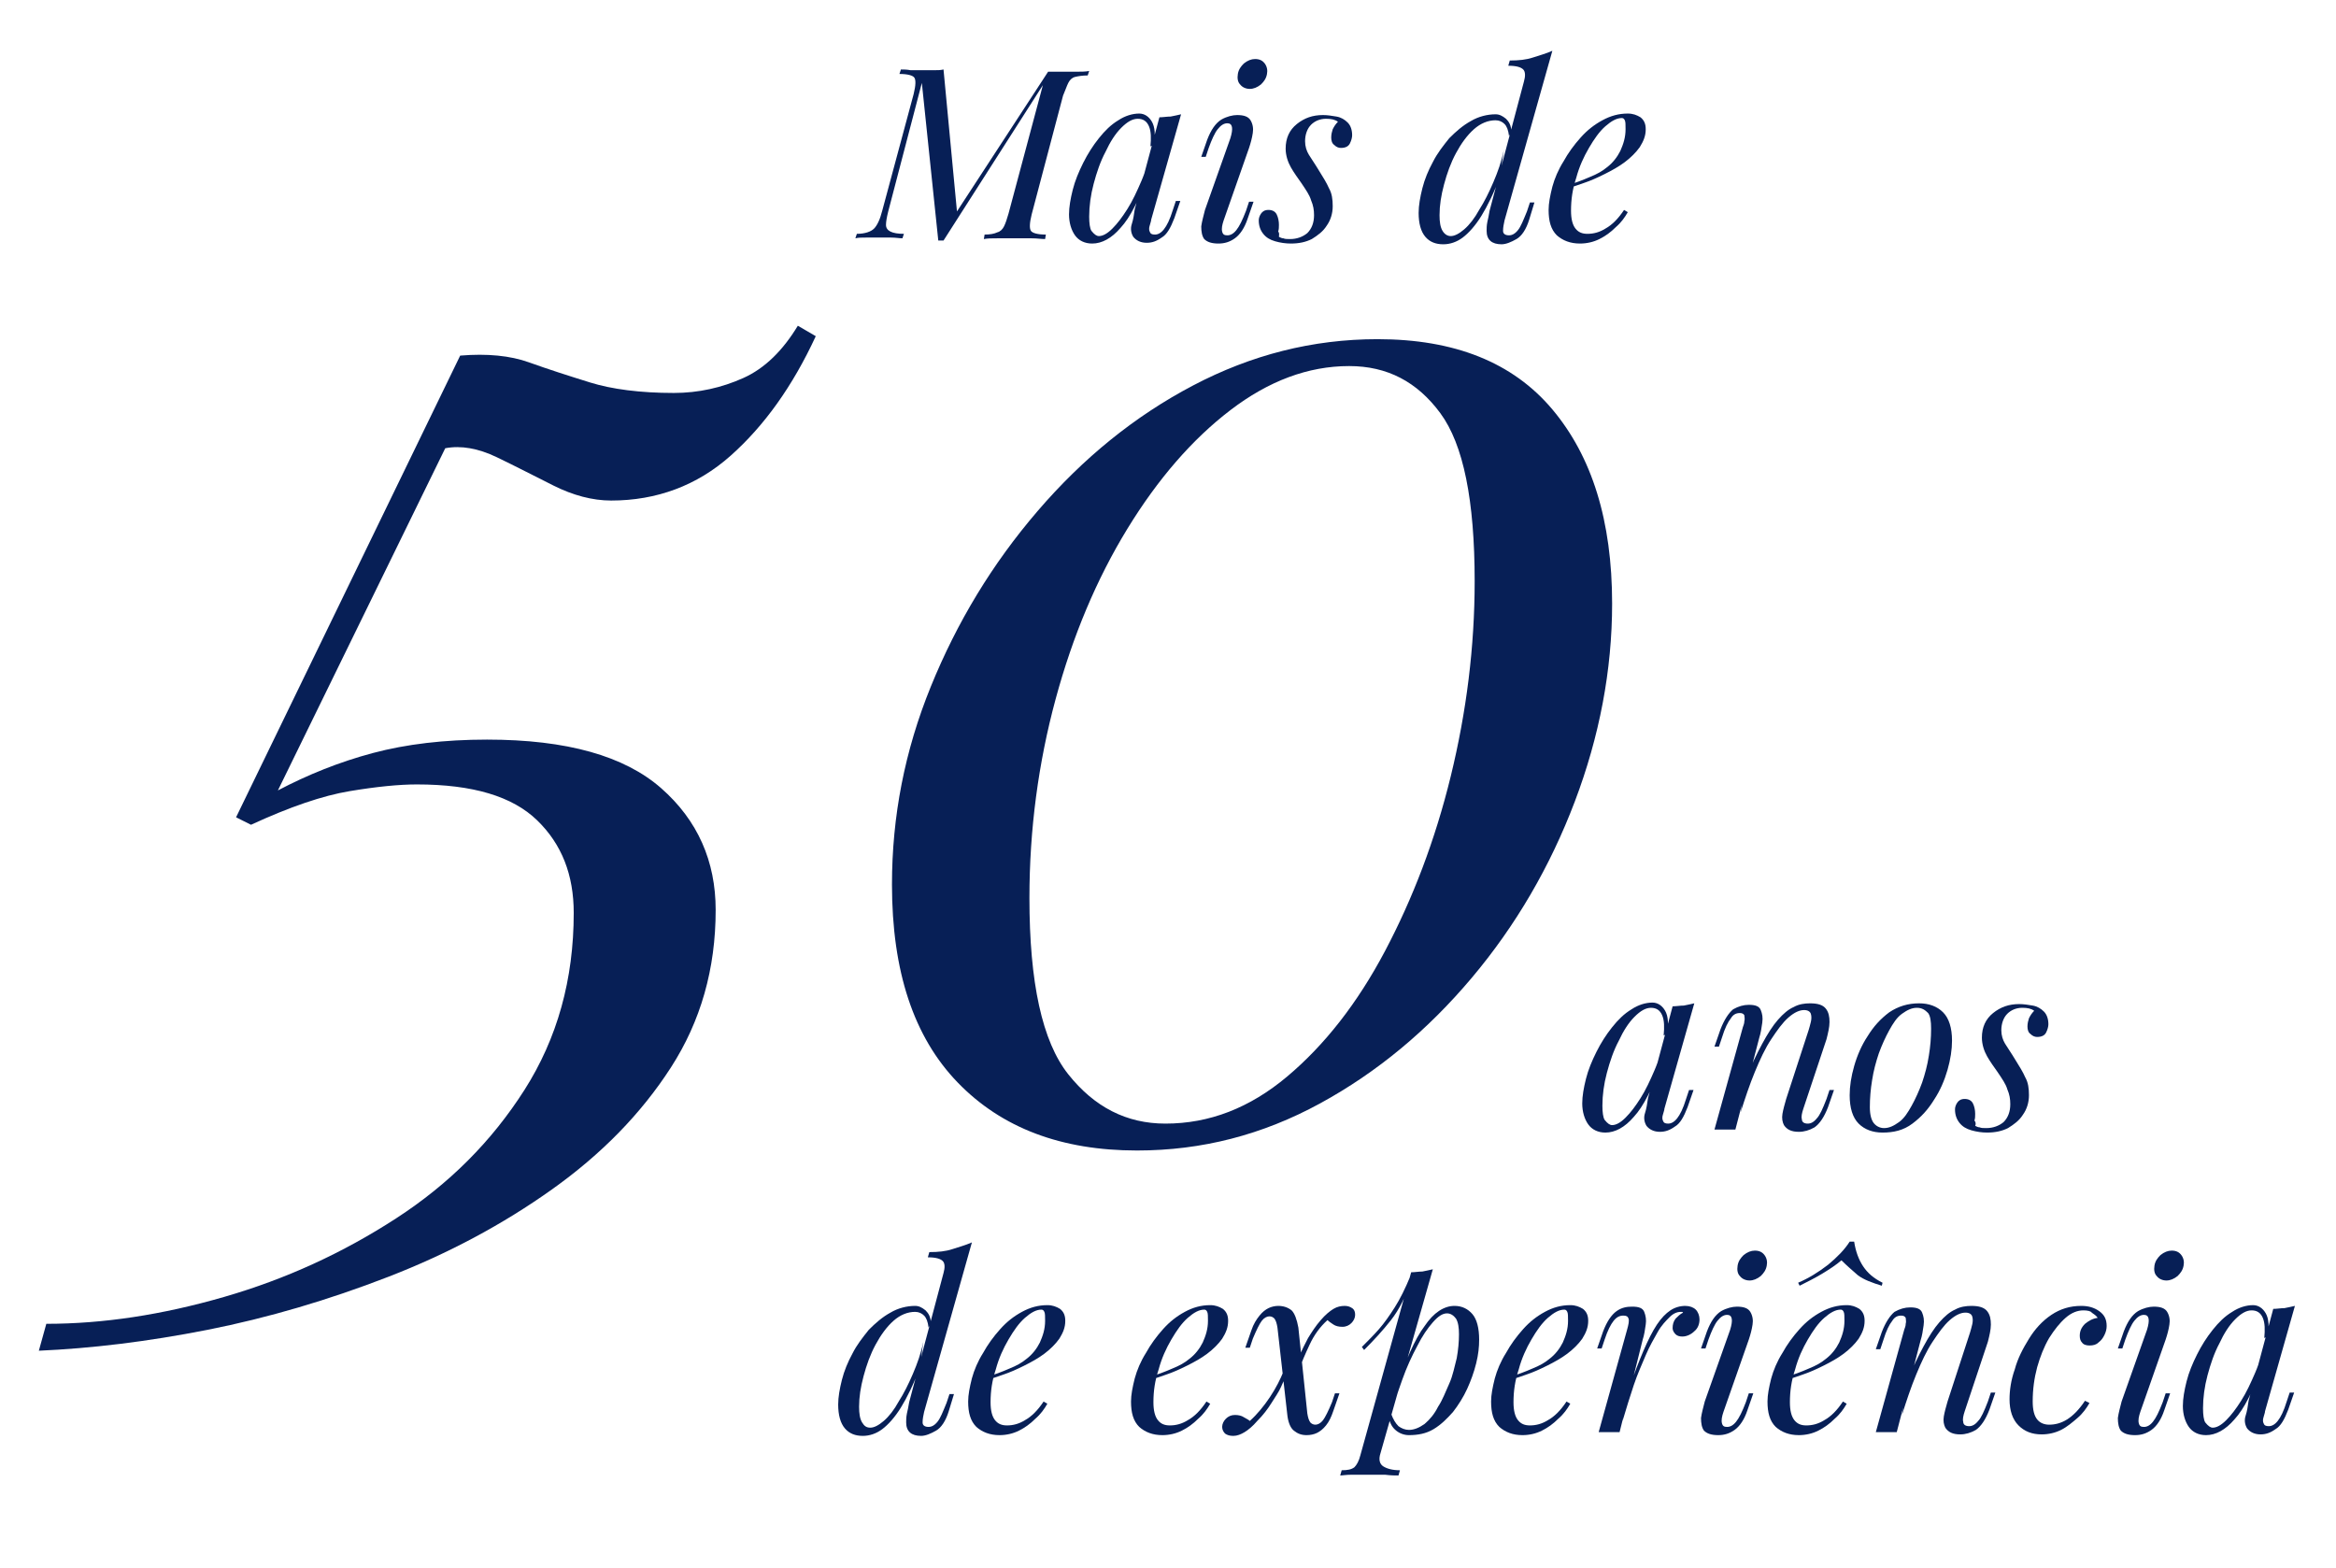 <svg xmlns="http://www.w3.org/2000/svg" xmlns:xlink="http://www.w3.org/1999/xlink" id="Camada_1" x="0px" y="0px" viewBox="0 0 312.7 209.9" style="enable-background:new 0 0 312.7 209.9;" xml:space="preserve">
<style type="text/css">
	.st0{enable-background:new    ;}
	.st1{fill:#071F56;}
</style>
<g class="st0">
	<path class="st1" d="M140.3,9.6h1.5c0.7,0,1.5,0,2.2,0c0.7,0,1.3,0,1.8-0.1l-0.2,0.6c-0.7,0-1.3,0.1-1.7,0.2   c-0.4,0.1-0.7,0.4-0.9,0.8c-0.2,0.4-0.4,1-0.7,1.7l-4.2,15.9c-0.3,1.2-0.3,1.9-0.1,2.2c0.2,0.3,0.9,0.5,2,0.5l-0.1,0.6   c-0.5,0-1.1-0.1-1.8-0.1s-1.4,0-2.2,0c-0.8,0-1.6,0-2.4,0c-0.7,0-1.3,0-1.8,0.1l0.1-0.6c0.7,0,1.3-0.1,1.7-0.3   c0.4-0.1,0.7-0.4,0.9-0.8s0.4-1,0.6-1.7l4.6-17.2l-13.3,20.8h-0.7l-2.2-21.1l-4.5,17.2c-0.2,0.8-0.3,1.4-0.3,1.8   c0,0.4,0.2,0.7,0.6,0.9c0.4,0.2,1,0.3,1.8,0.3l-0.2,0.6c-0.4,0-0.9-0.1-1.5-0.1c-0.6,0-1.2,0-1.8,0c-0.5,0-1.1,0-1.6,0   c-0.6,0-1,0-1.4,0.1l0.2-0.6c1.1,0,1.9-0.3,2.3-0.7s0.8-1.2,1.1-2.4l4.2-15.6c0.3-1.2,0.3-1.9,0.1-2.2c-0.2-0.3-0.9-0.5-2-0.5   l0.2-0.6c0.3,0,0.8,0,1.3,0.1c0.5,0,1,0,1.6,0c0.5,0,1,0,1.5,0c0.5,0,0.9,0,1.3-0.1l1.8,19L140.3,9.6z"></path>
	<path class="st1" d="M147.1,31.6c0.5,0,1.1-0.3,1.8-1c0.7-0.7,1.3-1.5,2-2.6c0.7-1.1,1.3-2.4,1.9-3.8c0.6-1.4,1-2.9,1.4-4.4   l-0.5,3.5c-1.2,3.4-2.4,5.8-3.7,7.2c-1.2,1.4-2.5,2.1-3.8,2.1c-1,0-1.8-0.4-2.3-1.1c-0.5-0.7-0.8-1.7-0.8-2.8c0-1,0.2-2.1,0.5-3.3   s0.8-2.4,1.4-3.6c0.6-1.2,1.3-2.3,2.1-3.3c0.8-1,1.6-1.8,2.6-2.4c0.9-0.6,1.9-0.9,2.8-0.9c0.7,0,1.3,0.4,1.7,1.1   c0.4,0.7,0.5,1.8,0.2,3.1l-0.4,0.2c0.1-1.1,0.1-2-0.2-2.7c-0.3-0.7-0.8-1-1.5-1c-0.7,0-1.4,0.4-2.2,1.2c-0.8,0.8-1.5,1.9-2.1,3.2   c-0.7,1.3-1.2,2.8-1.6,4.3s-0.6,3-0.6,4.4c0,0.9,0.1,1.6,0.3,1.9C146.5,31.4,146.8,31.6,147.1,31.6z M155.2,15.7   c0.5,0,1-0.1,1.5-0.1c0.5-0.1,1-0.2,1.4-0.3l-4,14.1c0,0.2-0.1,0.4-0.2,0.8c-0.1,0.3-0.1,0.6,0,0.8c0.1,0.3,0.3,0.4,0.7,0.4   c0.4,0,0.8-0.2,1.2-0.7c0.4-0.5,0.8-1.3,1.2-2.6l0.4-1.2h0.6l-0.8,2.3c-0.5,1.3-1,2.2-1.7,2.6c-0.7,0.5-1.3,0.7-2,0.7   c-0.8,0-1.4-0.3-1.8-0.8c-0.3-0.5-0.4-1.1-0.2-1.7s0.3-1.3,0.4-2L155.2,15.7z"></path>
	<path class="st1" d="M164.7,18.5c0.4-1.3,0.3-2-0.4-2c-0.5,0-0.9,0.3-1.3,0.8c-0.4,0.5-0.8,1.4-1.2,2.5l-0.4,1.2h-0.6l0.8-2.3   c0.5-1.3,1.1-2.2,1.9-2.7c0.7-0.4,1.5-0.6,2.1-0.6c0.9,0,1.5,0.2,1.8,0.7c0.3,0.5,0.4,1.1,0.3,1.7c-0.1,0.7-0.3,1.4-0.5,2l-3.4,9.7   c-0.2,0.6-0.3,1.1-0.2,1.5c0.1,0.4,0.3,0.5,0.7,0.5c0.4,0,0.8-0.2,1.2-0.7c0.4-0.5,0.8-1.3,1.3-2.6l0.4-1.2h0.6l-0.8,2.3   c-0.4,1.2-1,2.1-1.7,2.6c-0.7,0.5-1.4,0.7-2.2,0.7c-0.9,0-1.5-0.2-1.9-0.6c-0.3-0.4-0.4-1-0.4-1.7c0.1-0.7,0.3-1.4,0.5-2.2   L164.7,18.5z M165.7,9.9c0.1-0.6,0.4-1,0.8-1.4c0.5-0.4,1-0.6,1.5-0.6c0.6,0,1,0.2,1.3,0.6c0.3,0.4,0.4,0.9,0.3,1.4   c-0.1,0.6-0.4,1-0.8,1.4c-0.5,0.4-1,0.6-1.5,0.6c-0.5,0-1-0.2-1.3-0.6C165.7,11,165.6,10.5,165.7,9.9z"></path>
	<path class="st1" d="M171.2,31.7c0.2,0.1,0.4,0.2,0.6,0.2c0.2,0.1,0.5,0.1,0.9,0.1c0.9,0,1.7-0.3,2.3-0.8c0.6-0.6,0.9-1.4,0.9-2.4   c0-0.7-0.1-1.3-0.4-2c-0.2-0.7-0.7-1.4-1.3-2.3c-0.5-0.7-1-1.4-1.4-2.1c-0.4-0.7-0.7-1.6-0.7-2.5c0-1.4,0.5-2.5,1.5-3.3   c1-0.8,2.1-1.2,3.5-1.2c0.6,0,1.2,0.1,1.8,0.2s1.1,0.4,1.5,0.8c0.4,0.4,0.6,1,0.6,1.7c0,0.3-0.1,0.7-0.3,1.1   c-0.2,0.4-0.6,0.6-1.2,0.6c-0.3,0-0.6-0.1-0.9-0.4c-0.3-0.2-0.4-0.6-0.4-1c0-0.4,0.1-0.8,0.2-1.1c0.2-0.4,0.4-0.7,0.7-1   c-0.4-0.3-0.9-0.4-1.6-0.4c-0.8,0-1.5,0.3-2,0.8c-0.5,0.5-0.8,1.3-0.8,2.2c0,0.7,0.2,1.3,0.5,1.8c0.3,0.5,0.8,1.2,1.4,2.2   c0.5,0.8,1,1.6,1.3,2.3c0.4,0.7,0.5,1.5,0.5,2.4c0,1-0.3,1.9-0.8,2.6c-0.5,0.8-1.2,1.3-2,1.8c-0.8,0.4-1.7,0.6-2.8,0.6   c-0.7,0-1.4-0.1-2.1-0.3s-1.2-0.5-1.6-1s-0.6-1.1-0.6-1.8c0-0.3,0.1-0.6,0.3-0.9c0.2-0.3,0.5-0.5,1-0.5c0.5,0,0.9,0.2,1.1,0.6   c0.2,0.4,0.3,0.9,0.3,1.4c0,0.3,0,0.6-0.1,0.9C171.3,31.2,171.2,31.5,171.2,31.7z"></path>
	<path class="st1" d="M194.2,31.6c0.5,0,1.1-0.3,1.8-0.9c0.7-0.6,1.4-1.5,2-2.6c0.7-1.1,1.3-2.3,1.9-3.7c0.6-1.4,1.1-2.8,1.4-4.3   l-0.5,3.5c-0.8,2.2-1.7,4-2.5,5.3c-0.8,1.3-1.7,2.3-2.5,2.9c-0.8,0.6-1.7,0.9-2.6,0.9c-1,0-1.8-0.3-2.4-1c-0.6-0.7-0.9-1.8-0.9-3.2   c0-1,0.2-2.1,0.5-3.3c0.3-1.2,0.8-2.4,1.4-3.5c0.6-1.2,1.4-2.2,2.2-3.2c0.9-0.9,1.8-1.7,2.9-2.3c1-0.6,2.2-0.9,3.3-0.9   c0.5,0,0.9,0.2,1.4,0.6c0.4,0.4,0.7,0.9,0.7,1.7l-0.3,0.6c-0.1-0.8-0.3-1.3-0.6-1.6c-0.3-0.3-0.7-0.5-1.2-0.5c-1,0-2,0.4-2.9,1.2   s-1.7,1.9-2.4,3.2c-0.7,1.3-1.2,2.7-1.6,4.2c-0.4,1.5-0.6,2.8-0.6,4.1c0,0.9,0.1,1.6,0.4,2.1C193.4,31.4,193.8,31.6,194.2,31.6z    M201.4,29.5c-0.1,0.5-0.2,0.9-0.2,1.4c0,0.4,0.3,0.6,0.8,0.6c0.4,0,0.8-0.2,1.2-0.7c0.4-0.5,0.7-1.3,1.2-2.5l0.4-1.2h0.6l-0.7,2.3   c-0.4,1.3-1,2.2-1.7,2.6c-0.7,0.4-1.4,0.7-2,0.7c-1.3,0-2-0.6-2-1.8c0-0.3,0-0.7,0.1-1.2c0.1-0.4,0.2-0.9,0.3-1.5l4.6-17.3   c0.2-0.7,0.2-1.3-0.1-1.6c-0.3-0.3-0.9-0.5-2-0.5l0.2-0.7c1.2,0,2.2-0.1,3.1-0.4s1.7-0.5,2.6-0.9L201.4,29.5z"></path>
	<path class="st1" d="M209.6,24.9c1.2-0.4,2.3-0.8,3.2-1.2c1-0.4,1.7-0.8,2.3-1.3c0.8-0.6,1.4-1.4,1.8-2.2c0.4-0.9,0.7-1.8,0.7-2.9   c0-0.6,0-1-0.1-1.2c-0.1-0.2-0.2-0.3-0.4-0.3c-0.7,0-1.4,0.4-2.2,1.1c-0.8,0.7-1.5,1.7-2.2,2.9c-0.7,1.2-1.3,2.5-1.7,4   c-0.5,1.5-0.7,2.9-0.7,4.4c0,1.1,0.2,1.9,0.6,2.4c0.4,0.5,0.9,0.7,1.6,0.7c0.8,0,1.6-0.2,2.4-0.7c0.9-0.5,1.7-1.3,2.5-2.5l0.5,0.3   c-0.4,0.7-0.9,1.4-1.6,2c-0.7,0.7-1.4,1.2-2.2,1.6s-1.7,0.6-2.6,0.6c-1.3,0-2.3-0.4-3.1-1.1c-0.8-0.8-1.1-1.9-1.1-3.4   c0-0.9,0.2-1.9,0.5-3.1c0.3-1.1,0.8-2.3,1.5-3.4c0.6-1.1,1.4-2.2,2.3-3.2c0.9-1,1.8-1.7,2.9-2.3c1.1-0.6,2.2-0.9,3.4-0.9   c0.7,0,1.2,0.2,1.7,0.5c0.5,0.4,0.7,0.9,0.7,1.6c0,0.9-0.3,1.6-0.8,2.4c-0.5,0.7-1.2,1.4-2,2c-0.8,0.6-1.7,1.1-2.7,1.6   c-1,0.5-1.9,0.9-2.8,1.2c-0.9,0.3-1.7,0.6-2.4,0.8L209.6,24.9z"></path>
</g>
<g class="st0">
	<path class="st1" d="M106.8,43.6l2.4,1.4c-3.1,6.7-6.9,12-11.4,16c-4.5,4-9.9,6-16,6c-2.5,0-5.1-0.7-7.7-2   c-2.6-1.3-5.1-2.6-7.6-3.8C64,60,61.7,59.6,59.6,60l-22.4,45.8c4-2.1,8.2-3.8,12.7-5c4.5-1.2,9.6-1.8,15.3-1.8   c10.7,0,18.4,2.2,23.3,6.5c4.9,4.3,7.3,9.8,7.3,16.3c0,7.9-2,14.9-6,21.1s-9.3,11.6-15.9,16.3c-6.6,4.7-13.9,8.6-21.9,11.7   c-8,3.1-16.1,5.5-24.2,7.1c-8.1,1.6-15.7,2.5-22.6,2.8l1-3.6c7.6,0,15.5-1.2,23.8-3.6c8.3-2.4,15.9-5.9,23-10.5   c7.1-4.6,12.8-10.3,17.2-17.2c4.4-6.9,6.6-14.8,6.6-23.7c0-5.1-1.6-9.2-4.9-12.4c-3.3-3.2-8.6-4.8-16.1-4.8c-2.4,0-5.4,0.3-9,0.9   c-3.6,0.6-8,2.1-13.2,4.5l-2-1l30-61.8c3.6-0.3,6.7,0,9.2,0.9c2.5,0.9,5.3,1.8,8.2,2.7c2.9,0.9,6.7,1.4,11.2,1.4   c3.3,0,6.4-0.7,9.3-2C102.4,49.3,104.8,46.9,106.8,43.6z"></path>
	<path class="st1" d="M184.4,45.4c10.3,0,18.1,3.1,23.4,9.4c5.3,6.3,8,14.9,8,26c0,8.9-1.7,17.8-5,26.5c-3.3,8.7-7.9,16.6-13.8,23.6   c-5.9,7-12.6,12.6-20.3,16.8c-7.7,4.2-15.8,6.3-24.5,6.3c-10.1,0-18.1-3-24-9.1c-5.9-6.1-8.8-14.9-8.8-26.5   c0-9.1,1.7-17.9,5.2-26.5c3.5-8.6,8.2-16.4,14.3-23.5c6.1-7.1,13-12.7,20.8-16.8C167.5,47.5,175.7,45.4,184.4,45.4z M180.6,49   c-5.5,0-10.8,2-15.9,5.9c-5.1,3.9-9.7,9.2-13.8,15.9c-4.1,6.7-7.3,14.3-9.6,22.8c-2.3,8.5-3.5,17.4-3.5,26.6   c0,11.3,1.7,19.2,5.2,23.6c3.5,4.4,7.8,6.6,13,6.6c5.9,0,11.3-2.1,16.3-6.3c5-4.2,9.4-9.8,13.1-16.8c3.7-7,6.7-14.8,8.8-23.4   c2.1-8.6,3.2-17.3,3.2-26.1c0-10.8-1.5-18.3-4.6-22.5C189.7,51.1,185.7,49,180.6,49z"></path>
</g>
<g class="st0">
	<path class="st1" d="M215.8,150.6c0.5,0,1.1-0.3,1.8-1c0.7-0.7,1.3-1.5,2-2.6c0.7-1.1,1.3-2.4,1.9-3.8c0.6-1.4,1-2.9,1.4-4.4   l-0.5,3.5c-1.2,3.4-2.4,5.8-3.7,7.2c-1.2,1.4-2.5,2.1-3.8,2.1c-1,0-1.8-0.4-2.3-1.1c-0.5-0.7-0.8-1.7-0.8-2.8c0-1,0.2-2.1,0.5-3.3   s0.8-2.4,1.4-3.6c0.6-1.2,1.3-2.3,2.1-3.3c0.8-1,1.6-1.8,2.6-2.4c0.9-0.6,1.9-0.9,2.8-0.9c0.7,0,1.3,0.4,1.7,1.1   c0.4,0.7,0.5,1.8,0.2,3.1l-0.4,0.2c0.1-1.1,0.1-2-0.2-2.7c-0.3-0.7-0.8-1-1.5-1c-0.7,0-1.4,0.4-2.2,1.2c-0.8,0.8-1.5,1.9-2.1,3.2   c-0.7,1.3-1.2,2.8-1.6,4.3s-0.6,3-0.6,4.4c0,0.9,0.1,1.6,0.3,1.9C215.2,150.4,215.5,150.6,215.8,150.6z M223.9,134.7   c0.5,0,1-0.1,1.5-0.1c0.5-0.1,1-0.2,1.4-0.3l-4,14.1c0,0.2-0.1,0.4-0.2,0.8c-0.1,0.3-0.1,0.6,0,0.8c0.1,0.3,0.3,0.4,0.7,0.4   c0.4,0,0.8-0.2,1.2-0.7c0.4-0.5,0.8-1.3,1.2-2.6l0.4-1.2h0.6l-0.8,2.3c-0.5,1.3-1,2.2-1.7,2.6c-0.7,0.5-1.3,0.7-2,0.7   c-0.8,0-1.4-0.3-1.8-0.8c-0.3-0.5-0.4-1.1-0.2-1.7s0.3-1.3,0.4-2L223.9,134.7z"></path>
	<path class="st1" d="M232.3,151.2h-2.8l3.8-13.7c0.1-0.3,0.2-0.5,0.2-0.8c0.1-0.3,0-0.6,0-0.8c-0.1-0.2-0.3-0.3-0.6-0.3   c-0.5,0-0.9,0.2-1.2,0.7c-0.4,0.5-0.8,1.3-1.2,2.6l-0.4,1.2h-0.6l0.8-2.3c0.5-1.3,1.1-2.2,1.7-2.7c0.7-0.4,1.4-0.6,2.1-0.6   c0.9,0,1.4,0.2,1.6,0.7c0.2,0.5,0.3,1,0.2,1.7c-0.1,0.7-0.2,1.4-0.4,2L232.3,151.2z M233.7,144.5c0.7-1.9,1.5-3.5,2.2-4.8   c0.7-1.3,1.4-2.4,2.1-3.2c0.7-0.8,1.4-1.4,2.1-1.7c0.7-0.4,1.5-0.5,2.2-0.5c1,0,1.7,0.2,2.1,0.7c0.4,0.5,0.5,1.1,0.5,1.8   c0,0.7-0.2,1.5-0.4,2.3l-3.1,9.3c-0.2,0.6-0.3,1.1-0.2,1.4c0,0.4,0.3,0.6,0.8,0.6c0.4,0,0.8-0.2,1.2-0.7c0.4-0.4,0.8-1.3,1.3-2.6   l0.4-1.2h0.6l-0.8,2.3c-0.5,1.3-1.1,2.2-1.8,2.7c-0.7,0.4-1.4,0.6-2.1,0.6c-1,0-1.6-0.3-2-0.9c-0.2-0.4-0.3-0.9-0.2-1.5   c0.1-0.6,0.3-1.3,0.5-2l3-9.2c0.1-0.3,0.2-0.7,0.3-1.1c0.1-0.4,0.1-0.8,0-1.1c-0.1-0.3-0.4-0.5-0.9-0.5c-0.6,0-1.3,0.3-2.1,1   s-1.5,1.7-2.3,2.9s-1.5,2.7-2.2,4.4c-0.7,1.7-1.3,3.5-1.9,5.4L233.7,144.5z"></path>
	<path class="st1" d="M247.6,146.6c0-1.2,0.2-2.5,0.6-3.9s1-2.8,1.8-4c0.8-1.3,1.7-2.3,2.9-3.2c1.2-0.8,2.5-1.2,4-1.2   c1.3,0,2.4,0.4,3.2,1.2s1.2,2.1,1.2,3.8c0,1.2-0.2,2.5-0.6,3.9c-0.4,1.4-1,2.8-1.8,4c-0.8,1.3-1.7,2.3-2.9,3.2s-2.5,1.2-4,1.2   c-1.3,0-2.4-0.4-3.2-1.2C248,149.6,247.6,148.3,247.6,146.6z M256.6,134.9c-0.7,0-1.3,0.3-2,0.8s-1.2,1.3-1.7,2.2   c-0.5,0.9-1,2-1.4,3.1c-0.4,1.2-0.7,2.3-0.9,3.6c-0.2,1.2-0.3,2.4-0.3,3.6c0,1,0.2,1.7,0.5,2.1c0.3,0.4,0.8,0.7,1.4,0.7   c0.7,0,1.3-0.3,2-0.8s1.2-1.3,1.7-2.2c0.5-0.9,1-2,1.4-3.1c0.4-1.2,0.7-2.3,0.9-3.6c0.2-1.2,0.3-2.4,0.3-3.6c0-1-0.1-1.7-0.4-2.1   C257.7,135.2,257.3,134.9,256.6,134.9z"></path>
	<path class="st1" d="M264.4,150.7c0.2,0.1,0.4,0.2,0.6,0.2c0.2,0.1,0.5,0.1,0.9,0.1c0.9,0,1.7-0.3,2.3-0.8c0.6-0.6,0.9-1.4,0.9-2.4   c0-0.7-0.1-1.3-0.4-2c-0.2-0.7-0.7-1.4-1.3-2.3c-0.5-0.7-1-1.4-1.4-2.1c-0.4-0.7-0.7-1.6-0.7-2.5c0-1.4,0.5-2.5,1.5-3.3   c1-0.8,2.1-1.2,3.5-1.2c0.6,0,1.2,0.1,1.8,0.2s1.1,0.4,1.5,0.8c0.4,0.4,0.6,1,0.6,1.7c0,0.3-0.1,0.7-0.3,1.1   c-0.2,0.4-0.6,0.6-1.2,0.6c-0.3,0-0.6-0.1-0.9-0.4c-0.3-0.2-0.4-0.6-0.4-1c0-0.4,0.1-0.8,0.2-1.1c0.2-0.4,0.4-0.7,0.7-1   c-0.4-0.3-0.9-0.4-1.6-0.4c-0.8,0-1.5,0.3-2,0.8c-0.5,0.5-0.8,1.3-0.8,2.2c0,0.7,0.2,1.3,0.5,1.8c0.3,0.5,0.8,1.2,1.4,2.2   c0.5,0.8,1,1.6,1.3,2.3c0.4,0.7,0.5,1.5,0.5,2.4c0,1-0.3,1.9-0.8,2.6c-0.5,0.8-1.2,1.3-2,1.8c-0.8,0.4-1.7,0.6-2.8,0.6   c-0.7,0-1.4-0.1-2.1-0.3s-1.2-0.5-1.6-1s-0.6-1.1-0.6-1.8c0-0.3,0.1-0.6,0.3-0.9c0.2-0.3,0.5-0.5,1-0.5c0.5,0,0.9,0.2,1.1,0.6   c0.2,0.4,0.3,0.9,0.3,1.4c0,0.3,0,0.6-0.1,0.9C264.5,150.2,264.5,150.5,264.4,150.7z"></path>
</g>
<g class="st0">
	<path class="st1" d="M116.5,191.1c0.5,0,1.1-0.3,1.8-0.9c0.7-0.6,1.4-1.5,2-2.6c0.7-1.1,1.3-2.3,1.9-3.7c0.6-1.4,1.1-2.8,1.4-4.3   l-0.5,3.5c-0.8,2.2-1.7,4-2.5,5.3c-0.8,1.3-1.7,2.3-2.5,2.9c-0.8,0.6-1.7,0.9-2.6,0.9c-1,0-1.8-0.3-2.4-1c-0.6-0.7-0.9-1.8-0.9-3.2   c0-1,0.2-2.1,0.5-3.3c0.3-1.2,0.8-2.4,1.4-3.5c0.6-1.2,1.4-2.2,2.2-3.2c0.9-0.9,1.8-1.7,2.9-2.3c1-0.6,2.2-0.9,3.3-0.9   c0.5,0,0.9,0.2,1.4,0.6c0.4,0.4,0.7,0.9,0.7,1.7l-0.3,0.6c-0.1-0.8-0.3-1.3-0.6-1.6c-0.3-0.3-0.7-0.5-1.2-0.5c-1,0-2,0.4-2.9,1.2   s-1.7,1.9-2.4,3.2c-0.7,1.3-1.2,2.7-1.6,4.2c-0.4,1.5-0.6,2.8-0.6,4.1c0,0.9,0.1,1.6,0.4,2.1C115.7,190.9,116,191.1,116.5,191.1z    M123.7,189c-0.1,0.5-0.2,0.9-0.2,1.4c0,0.4,0.3,0.6,0.8,0.6c0.4,0,0.8-0.2,1.2-0.7c0.4-0.5,0.7-1.3,1.2-2.5l0.4-1.2h0.6l-0.7,2.3   c-0.4,1.3-1,2.2-1.7,2.6c-0.7,0.4-1.4,0.7-2,0.7c-1.3,0-2-0.6-2-1.8c0-0.3,0-0.7,0.1-1.2c0.1-0.4,0.2-0.9,0.3-1.5l4.6-17.3   c0.2-0.7,0.2-1.3-0.1-1.6c-0.3-0.3-0.9-0.5-2-0.5l0.2-0.7c1.2,0,2.2-0.1,3.1-0.4s1.7-0.5,2.6-0.9L123.7,189z"></path>
	<path class="st1" d="M131.9,184.4c1.2-0.4,2.3-0.8,3.2-1.2c1-0.4,1.7-0.8,2.3-1.3c0.8-0.6,1.4-1.4,1.8-2.2c0.4-0.9,0.7-1.8,0.7-2.9   c0-0.6,0-1-0.1-1.2c-0.1-0.2-0.2-0.3-0.4-0.3c-0.7,0-1.4,0.4-2.2,1.1c-0.8,0.7-1.5,1.7-2.2,2.9c-0.7,1.2-1.3,2.5-1.7,4   c-0.5,1.5-0.7,2.9-0.7,4.4c0,1.1,0.2,1.9,0.6,2.4c0.4,0.5,0.9,0.7,1.6,0.7c0.8,0,1.6-0.2,2.4-0.7c0.9-0.5,1.7-1.3,2.5-2.5l0.5,0.3   c-0.4,0.7-0.9,1.4-1.6,2c-0.7,0.7-1.4,1.2-2.2,1.6s-1.7,0.6-2.6,0.6c-1.3,0-2.3-0.4-3.1-1.1c-0.8-0.8-1.1-1.9-1.1-3.4   c0-0.9,0.2-1.9,0.5-3.1c0.3-1.1,0.8-2.3,1.5-3.4c0.6-1.1,1.4-2.2,2.3-3.2c0.9-1,1.8-1.7,2.9-2.3c1.1-0.6,2.2-0.9,3.4-0.9   c0.7,0,1.2,0.2,1.7,0.5c0.5,0.4,0.7,0.9,0.7,1.6c0,0.9-0.3,1.6-0.8,2.4c-0.5,0.7-1.2,1.4-2,2c-0.8,0.6-1.7,1.1-2.7,1.6   c-1,0.5-1.9,0.9-2.8,1.2c-0.9,0.3-1.7,0.6-2.4,0.8L131.9,184.4z"></path>
	<path class="st1" d="M153.7,184.4c1.2-0.4,2.3-0.8,3.2-1.2c1-0.4,1.7-0.8,2.3-1.3c0.8-0.6,1.4-1.4,1.8-2.2c0.4-0.9,0.7-1.8,0.7-2.9   c0-0.6,0-1-0.1-1.2c-0.1-0.2-0.2-0.3-0.4-0.3c-0.7,0-1.4,0.4-2.2,1.1c-0.8,0.7-1.5,1.7-2.2,2.9c-0.7,1.2-1.3,2.5-1.7,4   c-0.5,1.5-0.7,2.9-0.7,4.4c0,1.1,0.2,1.9,0.6,2.4c0.4,0.5,0.9,0.7,1.6,0.7c0.8,0,1.6-0.2,2.4-0.7c0.9-0.5,1.7-1.3,2.5-2.5l0.5,0.3   c-0.4,0.7-0.9,1.4-1.6,2c-0.7,0.7-1.4,1.2-2.2,1.6s-1.7,0.6-2.6,0.6c-1.3,0-2.3-0.4-3.1-1.1c-0.8-0.8-1.1-1.9-1.1-3.4   c0-0.9,0.2-1.9,0.5-3.1c0.3-1.1,0.8-2.3,1.5-3.4c0.6-1.1,1.4-2.2,2.3-3.2c0.9-1,1.8-1.7,2.9-2.3c1.1-0.6,2.2-0.9,3.4-0.9   c0.7,0,1.2,0.2,1.7,0.5c0.5,0.4,0.7,0.9,0.7,1.6c0,0.9-0.3,1.6-0.8,2.4c-0.5,0.7-1.2,1.4-2,2c-0.8,0.6-1.7,1.1-2.7,1.6   c-1,0.5-1.9,0.9-2.8,1.2c-0.9,0.3-1.7,0.6-2.4,0.8L153.7,184.4z"></path>
	<path class="st1" d="M167.3,190.2c1-0.9,1.9-2,2.7-3.2c0.8-1.2,1.4-2.4,1.8-3.4l0.5,0.1c-0.2,0.6-0.5,1.2-0.8,1.9   c-0.3,0.7-0.8,1.4-1.3,2.2c-0.5,0.8-1.1,1.6-1.9,2.4c-0.6,0.7-1.2,1.2-1.7,1.5c-0.5,0.3-1,0.5-1.5,0.5c-0.5,0-0.8-0.1-1.1-0.3   c-0.2-0.2-0.4-0.5-0.4-0.9c0-0.4,0.2-0.8,0.5-1.1c0.3-0.3,0.7-0.5,1.2-0.5c0.5,0,0.9,0.1,1.2,0.3S167.1,190,167.3,190.2z    M175,189.2c0.1,0.6,0.2,0.9,0.4,1.2c0.2,0.2,0.4,0.3,0.7,0.3c0.3,0,0.7-0.2,1-0.6s0.7-1.2,1.2-2.4l0.4-1.2h0.6l-0.8,2.3   c-0.3,0.9-0.6,1.5-1,2c-0.4,0.5-0.8,0.8-1.2,1c-0.4,0.2-0.9,0.3-1.4,0.3c-0.7,0-1.2-0.2-1.7-0.6c-0.5-0.4-0.8-1.2-0.9-2.3   l-1.3-11.5c-0.1-0.6-0.2-0.9-0.4-1.2c-0.2-0.2-0.4-0.3-0.7-0.3c-0.3,0-0.7,0.2-1,0.6c-0.3,0.4-0.7,1.2-1.2,2.4l-0.4,1.2h-0.6   l0.8-2.3c0.3-0.9,0.7-1.5,1.1-2c0.4-0.5,0.8-0.8,1.2-1c0.4-0.2,0.9-0.3,1.3-0.3c0.7,0,1.3,0.2,1.8,0.6c0.4,0.4,0.7,1.2,0.9,2.3   L175,189.2z M177.7,176.7c-1,0.9-1.8,2-2.4,3.3c-0.6,1.3-1.1,2.4-1.4,3.4l-0.6,0c0.2-0.6,0.4-1.2,0.7-2s0.7-1.5,1.1-2.3   c0.5-0.8,1-1.6,1.7-2.4c0.6-0.7,1.2-1.2,1.7-1.5c0.5-0.3,1-0.4,1.5-0.4c0.4,0,0.7,0.1,1,0.3c0.3,0.2,0.4,0.5,0.4,0.9   c0,0.4-0.2,0.8-0.5,1.1c-0.3,0.3-0.7,0.5-1.2,0.5c-0.5,0-0.9-0.1-1.2-0.3C178.2,177.1,177.9,176.9,177.7,176.7z"></path>
	<path class="st1" d="M188.9,170.3c0.5,0,1-0.1,1.5-0.1c0.5-0.1,1-0.2,1.4-0.3l-7,24.6c-0.3,0.9-0.1,1.5,0.4,1.8   c0.5,0.3,1.2,0.5,2.2,0.5l-0.2,0.7c-0.4,0-1,0-1.8-0.1c-0.8,0-1.6,0-2.5,0c-0.7,0-1.3,0-2,0s-1.2,0.1-1.5,0.1l0.2-0.7   c0.8,0,1.3-0.1,1.7-0.4c0.3-0.3,0.6-0.8,0.8-1.6L188.9,170.3z M182.3,180.3c0.8-0.8,1.6-1.6,2.3-2.4c0.7-0.8,1.4-1.8,2.1-2.9   s1.4-2.5,2.1-4.2l0.1,0.5c-0.7,2.2-1.6,4-2.7,5.4c-1.1,1.4-2.3,2.7-3.6,4L182.3,180.3z M193.7,175.8c-0.6,0-1.2,0.4-1.9,1.2   c-0.7,0.8-1.4,1.8-2.1,3.2c-0.7,1.3-1.4,2.8-2,4.5c-0.6,1.7-1.2,3.4-1.6,5.2l0.6-3.5c1.4-4.2,2.7-7.2,4-8.9c1.2-1.8,2.6-2.7,4-2.7   c1,0,1.8,0.4,2.4,1.1c0.6,0.7,0.9,1.9,0.9,3.4c0,1-0.1,2-0.4,3.2c-0.3,1.2-0.7,2.3-1.2,3.4c-0.5,1.1-1.2,2.2-1.9,3.1   c-0.8,0.9-1.6,1.7-2.6,2.3c-1,0.6-2.1,0.8-3.3,0.8c-0.6,0-1.2-0.2-1.7-0.6c-0.5-0.4-0.8-0.9-1-1.7l0.3-0.6c0.3,0.8,0.6,1.3,1,1.7   c0.4,0.3,0.9,0.5,1.4,0.5c0.7,0,1.4-0.3,2.1-0.8c0.7-0.6,1.3-1.3,1.8-2.3c0.6-0.9,1-2,1.5-3.1s0.7-2.3,1-3.4   c0.2-1.1,0.3-2.2,0.3-3.2c0-0.9-0.1-1.6-0.4-2.1C194.6,176.1,194.2,175.8,193.7,175.8z"></path>
	<path class="st1" d="M201.9,184.4c1.2-0.4,2.3-0.8,3.2-1.2c1-0.4,1.7-0.8,2.3-1.3c0.8-0.6,1.4-1.4,1.8-2.2c0.4-0.9,0.7-1.8,0.7-2.9   c0-0.6,0-1-0.1-1.2c-0.1-0.2-0.2-0.3-0.4-0.3c-0.7,0-1.4,0.4-2.2,1.1c-0.8,0.7-1.5,1.7-2.2,2.9c-0.7,1.2-1.3,2.5-1.7,4   c-0.5,1.5-0.7,2.9-0.7,4.4c0,1.1,0.2,1.9,0.6,2.4c0.4,0.5,0.9,0.7,1.6,0.7c0.8,0,1.6-0.2,2.4-0.7c0.9-0.5,1.7-1.3,2.5-2.5l0.5,0.3   c-0.4,0.7-0.9,1.4-1.6,2c-0.7,0.7-1.4,1.2-2.2,1.6s-1.7,0.6-2.6,0.6c-1.3,0-2.3-0.4-3.1-1.1c-0.8-0.8-1.1-1.9-1.1-3.4   c0-0.9,0.2-1.9,0.5-3.1c0.3-1.1,0.8-2.3,1.5-3.4c0.6-1.1,1.4-2.2,2.3-3.2c0.9-1,1.8-1.7,2.9-2.3c1.1-0.6,2.2-0.9,3.4-0.9   c0.7,0,1.2,0.2,1.7,0.5c0.5,0.4,0.7,0.9,0.7,1.6c0,0.9-0.3,1.6-0.8,2.4c-0.5,0.7-1.2,1.4-2,2c-0.8,0.6-1.7,1.1-2.7,1.6   c-1,0.5-1.9,0.9-2.8,1.2c-0.9,0.3-1.7,0.6-2.4,0.8L201.9,184.4z"></path>
	<path class="st1" d="M216.8,191.7H214l3.8-13.7c0.2-0.7,0.3-1.2,0.2-1.5c-0.1-0.3-0.3-0.4-0.7-0.4c-0.5,0-0.9,0.2-1.3,0.7   c-0.4,0.5-0.8,1.3-1.2,2.5l-0.4,1.2h-0.6l0.8-2.3c0.5-1.3,1.1-2.2,1.8-2.7s1.4-0.6,2.1-0.6c0.9,0,1.4,0.2,1.6,0.7   c0.2,0.5,0.3,1.1,0.2,1.7c-0.1,0.7-0.2,1.4-0.4,2L216.8,191.7z M225,175.6c-0.5,0-1,0.2-1.5,0.7c-0.5,0.5-1.1,1.1-1.6,2   s-1.1,1.9-1.6,3.1c-0.5,1.2-1.1,2.5-1.6,4c-0.5,1.5-1,3.1-1.5,4.8l0.8-4.1c0.7-2.1,1.4-3.9,2-5.3c0.6-1.4,1.2-2.6,1.8-3.5   c0.6-0.9,1.2-1.5,1.8-1.9c0.6-0.4,1.3-0.6,2-0.6c0.6,0,1.1,0.2,1.4,0.5c0.3,0.3,0.5,0.8,0.5,1.3c0,0.6-0.2,1.2-0.7,1.6   c-0.4,0.4-1,0.7-1.6,0.7c-0.4,0-0.7-0.1-0.9-0.3c-0.2-0.2-0.4-0.5-0.4-0.8c0-0.5,0.1-0.9,0.4-1.3c0.3-0.3,0.6-0.6,1-0.8   c0,0-0.1-0.1-0.1-0.1C225.2,175.6,225.1,175.6,225,175.6z"></path>
	<path class="st1" d="M231.6,178c0.4-1.3,0.3-2-0.4-2c-0.5,0-0.9,0.3-1.3,0.8c-0.4,0.5-0.8,1.4-1.2,2.5l-0.4,1.2h-0.6l0.8-2.3   c0.5-1.3,1.1-2.2,1.9-2.7c0.7-0.4,1.5-0.6,2.1-0.6c0.9,0,1.5,0.2,1.8,0.7c0.3,0.5,0.4,1.1,0.3,1.7c-0.1,0.7-0.3,1.4-0.5,2l-3.4,9.7   c-0.2,0.6-0.3,1.1-0.2,1.5c0.1,0.4,0.3,0.5,0.7,0.5c0.4,0,0.8-0.2,1.2-0.7c0.4-0.5,0.8-1.3,1.3-2.6l0.4-1.2h0.6l-0.8,2.3   c-0.4,1.2-1,2.1-1.7,2.6c-0.7,0.5-1.4,0.7-2.2,0.7c-0.9,0-1.5-0.2-1.9-0.6c-0.3-0.4-0.4-1-0.4-1.7c0.1-0.7,0.3-1.4,0.5-2.2   L231.6,178z M232.6,169.4c0.1-0.6,0.4-1,0.8-1.4c0.5-0.4,1-0.6,1.5-0.6c0.6,0,1,0.2,1.3,0.6c0.3,0.4,0.4,0.9,0.3,1.4   c-0.1,0.6-0.4,1-0.8,1.4c-0.5,0.4-1,0.6-1.5,0.6c-0.5,0-1-0.2-1.3-0.6C232.6,170.5,232.5,170,232.6,169.4z"></path>
	<path class="st1" d="M238.9,184.4c1.2-0.4,2.3-0.8,3.2-1.2c1-0.4,1.7-0.8,2.3-1.3c0.8-0.6,1.4-1.4,1.8-2.2c0.4-0.9,0.7-1.8,0.7-2.9   c0-0.6,0-1-0.1-1.2c-0.1-0.2-0.2-0.3-0.4-0.3c-0.7,0-1.4,0.4-2.2,1.1c-0.8,0.7-1.5,1.7-2.2,2.9c-0.7,1.2-1.3,2.5-1.7,4   c-0.5,1.5-0.7,2.9-0.7,4.4c0,1.1,0.2,1.9,0.6,2.4c0.4,0.5,0.9,0.7,1.6,0.7c0.8,0,1.6-0.2,2.4-0.7c0.9-0.5,1.7-1.3,2.5-2.5l0.5,0.3   c-0.4,0.7-0.9,1.4-1.6,2c-0.7,0.7-1.4,1.2-2.2,1.6s-1.7,0.6-2.6,0.6c-1.3,0-2.3-0.4-3.1-1.1c-0.8-0.8-1.1-1.9-1.1-3.4   c0-0.9,0.2-1.9,0.5-3.1c0.3-1.1,0.8-2.3,1.5-3.4c0.6-1.1,1.4-2.2,2.3-3.2c0.9-1,1.8-1.7,2.9-2.3c1.1-0.6,2.2-0.9,3.4-0.9   c0.7,0,1.2,0.2,1.7,0.5c0.5,0.4,0.7,0.9,0.7,1.6c0,0.9-0.3,1.6-0.8,2.4c-0.5,0.7-1.2,1.4-2,2c-0.8,0.6-1.7,1.1-2.7,1.6   c-1,0.5-1.9,0.9-2.8,1.2c-0.9,0.3-1.7,0.6-2.4,0.8L238.9,184.4z M246.5,168.7c-0.7,0.6-1.6,1.2-2.6,1.8c-1,0.6-2,1.1-3,1.6   l-0.2-0.4c1.4-0.6,2.7-1.4,4-2.4c1.2-1,2.2-2,2.9-3.1h0.6c0.2,1.3,0.6,2.4,1.2,3.3c0.6,0.9,1.4,1.6,2.6,2.2l-0.1,0.4   c-1.3-0.4-2.4-0.8-3.2-1.4C247.9,170,247.2,169.4,246.5,168.7z"></path>
	<path class="st1" d="M253.9,191.7h-2.8l3.8-13.7c0.1-0.3,0.2-0.5,0.2-0.8c0.1-0.3,0-0.6,0-0.8c-0.1-0.2-0.3-0.3-0.6-0.3   c-0.5,0-0.9,0.2-1.2,0.7c-0.4,0.5-0.8,1.3-1.2,2.6l-0.4,1.2h-0.6l0.8-2.3c0.5-1.3,1.1-2.2,1.7-2.7c0.7-0.4,1.4-0.6,2.1-0.6   c0.9,0,1.4,0.2,1.6,0.7c0.2,0.5,0.3,1,0.2,1.7c-0.1,0.7-0.2,1.4-0.4,2L253.9,191.7z M255.3,185c0.7-1.9,1.5-3.5,2.2-4.8   c0.7-1.3,1.4-2.4,2.1-3.2c0.7-0.8,1.4-1.4,2.1-1.7c0.7-0.4,1.5-0.5,2.2-0.5c1,0,1.7,0.2,2.1,0.7c0.4,0.5,0.5,1.1,0.5,1.8   c0,0.7-0.2,1.5-0.4,2.3l-3.1,9.3c-0.2,0.6-0.3,1.1-0.2,1.4c0,0.4,0.3,0.6,0.8,0.6c0.4,0,0.8-0.2,1.2-0.7c0.4-0.4,0.8-1.3,1.3-2.6   l0.4-1.2h0.6l-0.8,2.3c-0.5,1.3-1.1,2.2-1.8,2.7c-0.7,0.4-1.4,0.6-2.1,0.6c-1,0-1.6-0.3-2-0.9c-0.2-0.4-0.3-0.9-0.2-1.5   c0.1-0.6,0.3-1.3,0.5-2l3-9.2c0.1-0.3,0.2-0.7,0.3-1.1c0.1-0.4,0.1-0.8,0-1.1c-0.1-0.3-0.4-0.5-0.9-0.5c-0.6,0-1.3,0.3-2.1,1   s-1.5,1.7-2.3,2.9s-1.5,2.7-2.2,4.4c-0.7,1.7-1.3,3.5-1.9,5.4L255.3,185z"></path>
	<path class="st1" d="M278.9,175.4c-0.8,0-1.6,0.3-2.4,1c-0.8,0.7-1.5,1.6-2.2,2.7c-0.7,1.2-1.2,2.5-1.6,3.9c-0.4,1.5-0.6,3-0.6,4.6   c0,1.1,0.2,1.9,0.6,2.4c0.4,0.5,1,0.7,1.6,0.7c0.8,0,1.6-0.2,2.4-0.7c0.8-0.5,1.6-1.3,2.4-2.5l0.6,0.3c-0.4,0.7-0.9,1.4-1.6,2   s-1.4,1.2-2.2,1.6c-0.8,0.4-1.7,0.6-2.6,0.6c-1.3,0-2.3-0.4-3.1-1.2s-1.2-2-1.2-3.5c0-1.2,0.2-2.6,0.7-4c0.4-1.5,1.1-2.8,1.9-4.1   c0.8-1.3,1.8-2.4,3-3.2c1.2-0.8,2.5-1.2,4-1.2c0.9,0,1.7,0.2,2.4,0.7c0.7,0.5,1,1.1,1,2c0,0.4-0.1,0.8-0.3,1.2s-0.4,0.7-0.8,1   c-0.3,0.3-0.7,0.4-1.2,0.4c-0.4,0-0.8-0.1-1-0.4c-0.2-0.2-0.3-0.5-0.3-0.9c0-0.6,0.2-1.1,0.7-1.6c0.5-0.4,1-0.7,1.7-0.8   c-0.2-0.3-0.5-0.5-0.8-0.7C279.9,175.5,279.4,175.4,278.9,175.4z"></path>
	<path class="st1" d="M287.4,178c0.4-1.3,0.3-2-0.4-2c-0.5,0-0.9,0.3-1.3,0.8c-0.4,0.5-0.8,1.4-1.2,2.5l-0.4,1.2h-0.6l0.8-2.3   c0.5-1.3,1.1-2.2,1.9-2.7c0.7-0.4,1.5-0.6,2.1-0.6c0.9,0,1.5,0.2,1.8,0.7c0.3,0.5,0.4,1.1,0.3,1.7c-0.1,0.7-0.3,1.4-0.5,2l-3.4,9.7   c-0.2,0.6-0.3,1.1-0.2,1.5c0.1,0.4,0.3,0.5,0.7,0.5c0.4,0,0.8-0.2,1.2-0.7c0.4-0.5,0.8-1.3,1.3-2.6l0.4-1.2h0.6l-0.8,2.3   c-0.4,1.2-1,2.1-1.7,2.6c-0.7,0.5-1.4,0.7-2.2,0.7c-0.9,0-1.5-0.2-1.9-0.6c-0.3-0.4-0.4-1-0.4-1.7c0.1-0.7,0.3-1.4,0.5-2.2   L287.4,178z M288.4,169.4c0.1-0.6,0.4-1,0.8-1.4c0.5-0.4,1-0.6,1.5-0.6c0.6,0,1,0.2,1.3,0.6c0.3,0.4,0.4,0.9,0.3,1.4   c-0.1,0.6-0.4,1-0.8,1.4c-0.5,0.4-1,0.6-1.5,0.6c-0.5,0-1-0.2-1.3-0.6C288.4,170.5,288.3,170,288.4,169.4z"></path>
	<path class="st1" d="M296.2,191.1c0.5,0,1.1-0.3,1.8-1c0.7-0.7,1.3-1.5,2-2.6c0.7-1.1,1.3-2.4,1.9-3.8c0.6-1.4,1-2.9,1.4-4.4   l-0.5,3.5c-1.2,3.4-2.4,5.8-3.7,7.2c-1.2,1.4-2.5,2.1-3.8,2.1c-1,0-1.8-0.4-2.3-1.1c-0.5-0.7-0.8-1.7-0.8-2.8c0-1,0.2-2.1,0.5-3.3   s0.8-2.4,1.4-3.6c0.6-1.2,1.3-2.3,2.1-3.3c0.8-1,1.6-1.8,2.6-2.4c0.9-0.6,1.9-0.9,2.8-0.9c0.7,0,1.3,0.4,1.7,1.1   c0.4,0.7,0.5,1.8,0.2,3.1l-0.4,0.2c0.1-1.1,0.1-2-0.2-2.7c-0.3-0.7-0.8-1-1.5-1c-0.7,0-1.4,0.4-2.2,1.2c-0.8,0.8-1.5,1.9-2.1,3.2   c-0.7,1.3-1.2,2.8-1.6,4.3s-0.6,3-0.6,4.4c0,0.9,0.1,1.6,0.3,1.9C295.6,190.9,295.9,191.1,296.2,191.1z M304.3,175.2   c0.5,0,1-0.1,1.5-0.1c0.5-0.1,1-0.2,1.4-0.3l-4,14.1c0,0.2-0.1,0.4-0.2,0.8c-0.1,0.3-0.1,0.6,0,0.8c0.1,0.3,0.3,0.4,0.7,0.4   c0.4,0,0.8-0.2,1.2-0.7c0.4-0.5,0.8-1.3,1.2-2.6l0.4-1.2h0.6l-0.8,2.3c-0.5,1.3-1,2.2-1.7,2.6c-0.7,0.5-1.3,0.7-2,0.7   c-0.8,0-1.4-0.3-1.8-0.8c-0.3-0.5-0.4-1.1-0.2-1.7s0.3-1.3,0.4-2L304.3,175.2z"></path>
</g>
</svg>
